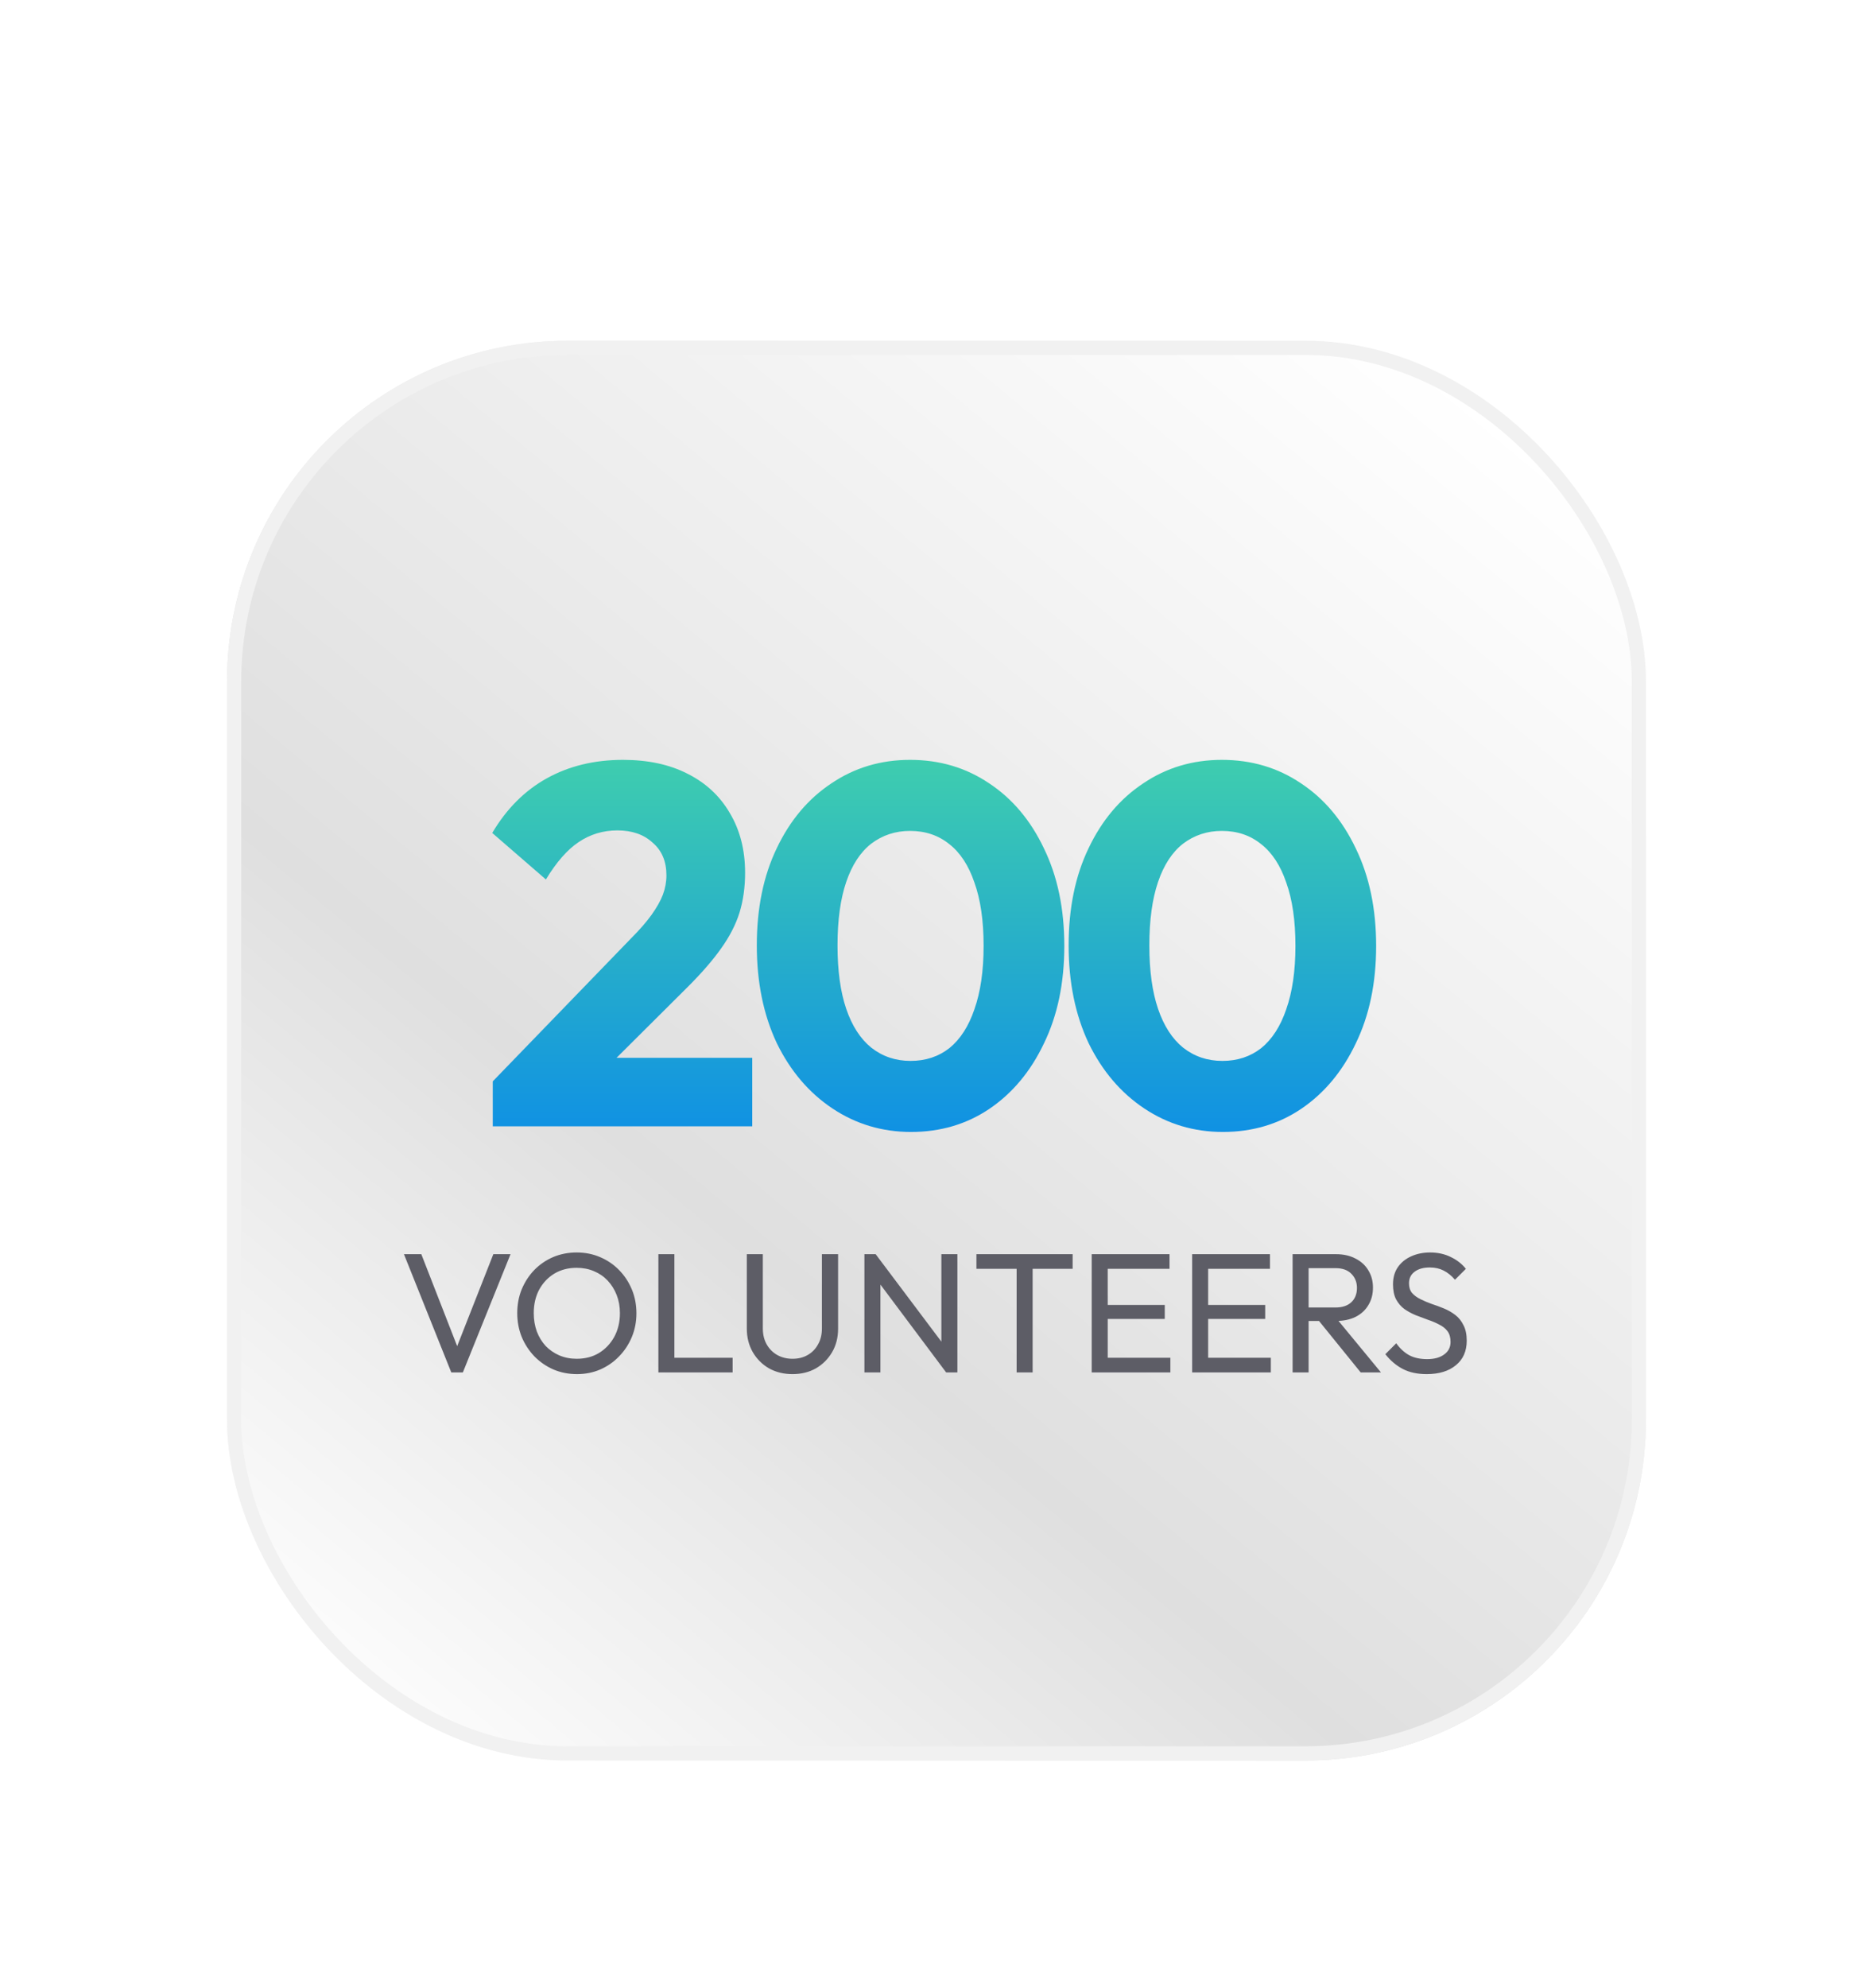 <svg width="99" height="105" viewBox="0 0 99 105" fill="none" xmlns="http://www.w3.org/2000/svg">
<g filter="url(#filter0_d_6063_24512)">
<rect x="12" width="75" height="75" rx="18" fill="url(#paint0_linear_6063_24512)"/>
<rect x="12.375" y="0.375" width="74.25" height="74.25" rx="17.625" stroke="#F1F1F1" stroke-width="0.75"/>
<path d="M26.046 39.124L33.362 31.564C33.812 31.114 34.172 30.7 34.443 30.322C34.712 29.944 34.91 29.593 35.036 29.269C35.163 28.927 35.225 28.585 35.225 28.243C35.225 27.505 34.983 26.929 34.496 26.515C34.029 26.083 33.407 25.867 32.633 25.867C31.878 25.867 31.194 26.074 30.581 26.488C29.988 26.884 29.412 27.541 28.854 28.459L26.018 26.002C26.774 24.724 27.738 23.761 28.907 23.113C30.078 22.465 31.419 22.141 32.931 22.141C34.245 22.141 35.379 22.384 36.333 22.87C37.304 23.356 38.051 24.049 38.574 24.949C39.114 25.849 39.383 26.902 39.383 28.108C39.383 28.864 39.285 29.566 39.087 30.214C38.889 30.844 38.565 31.474 38.114 32.104C37.682 32.716 37.097 33.391 36.359 34.129L31.284 39.178L26.046 39.124ZM26.046 41.5V39.124L29.637 37.882H39.761V41.5H26.046ZM48.156 41.797C46.626 41.797 45.24 41.383 43.998 40.555C42.756 39.727 41.775 38.575 41.055 37.099C40.353 35.605 40.002 33.886 40.002 31.942C40.002 29.98 40.353 28.27 41.055 26.812C41.757 25.336 42.72 24.193 43.944 23.383C45.168 22.555 46.554 22.141 48.102 22.141C49.668 22.141 51.063 22.555 52.287 23.383C53.511 24.193 54.474 25.336 55.176 26.812C55.896 28.288 56.256 30.007 56.256 31.969C56.256 33.931 55.896 35.65 55.176 37.126C54.474 38.602 53.511 39.754 52.287 40.582C51.081 41.392 49.704 41.797 48.156 41.797ZM48.129 38.044C48.921 38.044 49.605 37.819 50.181 37.369C50.757 36.901 51.198 36.217 51.504 35.317C51.828 34.399 51.99 33.283 51.99 31.969C51.99 30.637 51.828 29.521 51.504 28.621C51.198 27.721 50.757 27.046 50.181 26.596C49.605 26.128 48.912 25.894 48.102 25.894C47.328 25.894 46.644 26.119 46.05 26.569C45.474 27.019 45.033 27.694 44.727 28.594C44.421 29.494 44.268 30.61 44.268 31.942C44.268 33.274 44.421 34.39 44.727 35.29C45.033 36.19 45.474 36.874 46.05 37.342C46.644 37.81 47.337 38.044 48.129 38.044ZM64.638 41.797C63.108 41.797 61.722 41.383 60.48 40.555C59.238 39.727 58.257 38.575 57.537 37.099C56.835 35.605 56.484 33.886 56.484 31.942C56.484 29.98 56.835 28.27 57.537 26.812C58.239 25.336 59.202 24.193 60.426 23.383C61.65 22.555 63.036 22.141 64.584 22.141C66.15 22.141 67.545 22.555 68.769 23.383C69.993 24.193 70.956 25.336 71.658 26.812C72.378 28.288 72.738 30.007 72.738 31.969C72.738 33.931 72.378 35.65 71.658 37.126C70.956 38.602 69.993 39.754 68.769 40.582C67.563 41.392 66.186 41.797 64.638 41.797ZM64.611 38.044C65.403 38.044 66.087 37.819 66.663 37.369C67.239 36.901 67.68 36.217 67.986 35.317C68.31 34.399 68.472 33.283 68.472 31.969C68.472 30.637 68.31 29.521 67.986 28.621C67.68 27.721 67.239 27.046 66.663 26.596C66.087 26.128 65.394 25.894 64.584 25.894C63.81 25.894 63.126 26.119 62.532 26.569C61.956 27.019 61.515 27.694 61.209 28.594C60.903 29.494 60.75 30.61 60.75 31.942C60.75 33.274 60.903 34.39 61.209 35.29C61.515 36.19 61.956 36.874 62.532 37.342C63.126 37.81 63.819 38.044 64.611 38.044Z" fill="url(#paint1_linear_6063_24512)"/>
<path d="M23.853 54.5L21.351 48.254H22.269L24.33 53.537H23.997L26.076 48.254H26.985L24.465 54.5H23.853ZM30.498 54.59C30.055 54.59 29.64 54.509 29.256 54.347C28.872 54.179 28.537 53.948 28.248 53.654C27.96 53.354 27.735 53.009 27.573 52.619C27.418 52.229 27.34 51.812 27.34 51.368C27.34 50.918 27.418 50.501 27.573 50.117C27.735 49.727 27.957 49.385 28.239 49.091C28.527 48.797 28.86 48.569 29.238 48.407C29.622 48.245 30.037 48.164 30.48 48.164C30.924 48.164 31.335 48.245 31.713 48.407C32.097 48.569 32.434 48.797 32.721 49.091C33.01 49.385 33.234 49.727 33.397 50.117C33.559 50.507 33.639 50.927 33.639 51.377C33.639 51.821 33.559 52.238 33.397 52.628C33.234 53.018 33.01 53.36 32.721 53.654C32.44 53.948 32.106 54.179 31.723 54.347C31.345 54.509 30.936 54.59 30.498 54.59ZM30.48 53.78C30.93 53.78 31.323 53.678 31.66 53.474C32.002 53.264 32.272 52.979 32.469 52.619C32.667 52.253 32.767 51.836 32.767 51.368C32.767 51.02 32.709 50.702 32.596 50.414C32.481 50.12 32.322 49.865 32.118 49.649C31.915 49.433 31.674 49.268 31.398 49.154C31.122 49.034 30.817 48.974 30.48 48.974C30.037 48.974 29.643 49.076 29.302 49.28C28.965 49.484 28.698 49.766 28.5 50.126C28.308 50.486 28.212 50.9 28.212 51.368C28.212 51.716 28.267 52.04 28.375 52.34C28.488 52.634 28.645 52.889 28.843 53.105C29.047 53.315 29.287 53.48 29.562 53.6C29.845 53.72 30.151 53.78 30.48 53.78ZM34.8 54.5V48.254H35.646V54.5H34.8ZM35.376 54.5V53.726H38.724V54.5H35.376ZM41.886 54.59C41.424 54.59 41.01 54.488 40.644 54.284C40.284 54.074 39.999 53.789 39.789 53.429C39.579 53.063 39.474 52.649 39.474 52.187V48.254H40.32V52.169C40.32 52.499 40.389 52.784 40.527 53.024C40.665 53.264 40.851 53.45 41.085 53.582C41.325 53.714 41.592 53.78 41.886 53.78C42.192 53.78 42.459 53.714 42.687 53.582C42.921 53.45 43.104 53.264 43.236 53.024C43.374 52.784 43.443 52.502 43.443 52.178V48.254H44.298V52.196C44.298 52.658 44.193 53.069 43.983 53.429C43.773 53.789 43.488 54.074 43.128 54.284C42.768 54.488 42.354 54.59 41.886 54.59ZM45.69 54.5V48.254H46.284L46.536 49.235V54.5H45.69ZM50.01 54.5L46.176 49.379L46.284 48.254L50.127 53.366L50.01 54.5ZM50.01 54.5L49.758 53.573V48.254H50.604V54.5H50.01ZM53.735 54.5V48.434H54.581V54.5H53.735ZM51.611 49.028V48.254H56.696V49.028H51.611ZM57.704 54.5V48.254H58.55V54.5H57.704ZM58.28 54.5V53.726H61.862V54.5H58.28ZM58.28 51.674V50.936H61.565V51.674H58.28ZM58.28 49.028V48.254H61.817V49.028H58.28ZM63.013 54.5V48.254H63.859V54.5H63.013ZM63.589 54.5V53.726H67.171V54.5H63.589ZM63.589 51.674V50.936H66.874V51.674H63.589ZM63.589 49.028V48.254H67.126V49.028H63.589ZM68.888 51.782V51.071H70.581C70.947 51.071 71.228 50.978 71.427 50.792C71.624 50.606 71.724 50.354 71.724 50.036C71.724 49.736 71.624 49.487 71.427 49.289C71.234 49.091 70.956 48.992 70.59 48.992H68.888V48.254H70.617C71.013 48.254 71.358 48.332 71.651 48.488C71.945 48.638 72.171 48.845 72.326 49.109C72.489 49.373 72.57 49.676 72.57 50.018C72.57 50.372 72.489 50.681 72.326 50.945C72.171 51.209 71.945 51.416 71.651 51.566C71.358 51.71 71.013 51.782 70.617 51.782H68.888ZM68.322 54.5V48.254H69.168V54.5H68.322ZM71.921 54.5L69.653 51.701L70.454 51.422L72.993 54.5H71.921ZM75.411 54.59C74.919 54.59 74.499 54.5 74.151 54.32C73.803 54.14 73.494 53.879 73.224 53.537L73.8 52.961C73.998 53.237 74.226 53.447 74.484 53.591C74.742 53.729 75.06 53.798 75.438 53.798C75.81 53.798 76.107 53.717 76.329 53.555C76.557 53.393 76.671 53.171 76.671 52.889C76.671 52.655 76.617 52.466 76.509 52.322C76.401 52.178 76.254 52.061 76.068 51.971C75.888 51.875 75.69 51.791 75.474 51.719C75.258 51.641 75.042 51.56 74.826 51.476C74.61 51.386 74.412 51.278 74.232 51.152C74.052 51.02 73.905 50.849 73.791 50.639C73.683 50.429 73.629 50.165 73.629 49.847C73.629 49.493 73.713 49.193 73.881 48.947C74.055 48.695 74.289 48.503 74.583 48.371C74.883 48.233 75.219 48.164 75.591 48.164C75.999 48.164 76.365 48.245 76.689 48.407C77.013 48.563 77.277 48.77 77.481 49.028L76.905 49.604C76.719 49.388 76.518 49.226 76.302 49.118C76.092 49.01 75.849 48.956 75.573 48.956C75.237 48.956 74.97 49.031 74.772 49.181C74.574 49.325 74.475 49.529 74.475 49.793C74.475 50.003 74.529 50.174 74.637 50.306C74.751 50.432 74.898 50.54 75.078 50.63C75.258 50.72 75.456 50.804 75.672 50.882C75.894 50.954 76.113 51.035 76.329 51.125C76.545 51.215 76.743 51.329 76.923 51.467C77.103 51.605 77.247 51.785 77.355 52.007C77.469 52.223 77.526 52.496 77.526 52.826C77.526 53.378 77.334 53.81 76.95 54.122C76.572 54.434 76.059 54.59 75.411 54.59Z" fill="#5D5D66"/>
</g>
<defs>
<filter id="filter0_d_6063_24512" x="0" y="0" width="99" height="105" filterUnits="userSpaceOnUse" color-interpolation-filters="sRGB">
<feFlood flood-opacity="0" result="BackgroundImageFix"/>
<feColorMatrix in="SourceAlpha" type="matrix" values="0 0 0 0 0 0 0 0 0 0 0 0 0 0 0 0 0 0 127 0" result="hardAlpha"/>
<feMorphology radius="15" operator="erode" in="SourceAlpha" result="effect1_dropShadow_6063_24512"/>
<feOffset dy="18"/>
<feGaussianBlur stdDeviation="13.5"/>
<feComposite in2="hardAlpha" operator="out"/>
<feColorMatrix type="matrix" values="0 0 0 0 0.027 0 0 0 0 0.524 0 0 0 0 0.929 0 0 0 0.5 0"/>
<feBlend mode="normal" in2="BackgroundImageFix" result="effect1_dropShadow_6063_24512"/>
<feBlend mode="normal" in="SourceGraphic" in2="effect1_dropShadow_6063_24512" result="shape"/>
</filter>
<linearGradient id="paint0_linear_6063_24512" x1="78.5" y1="3.5" x2="19" y2="75" gradientUnits="userSpaceOnUse">
<stop stop-color="white"/>
<stop offset="0.634" stop-color="#DFDFDF"/>
<stop offset="1" stop-color="white"/>
</linearGradient>
<linearGradient id="paint1_linear_6063_24512" x1="49.5" y1="18.5" x2="49.5" y2="45.5" gradientUnits="userSpaceOnUse">
<stop stop-color="#47D8A5"/>
<stop offset="1" stop-color="#0786ED"/>
</linearGradient>
</defs>
</svg>
